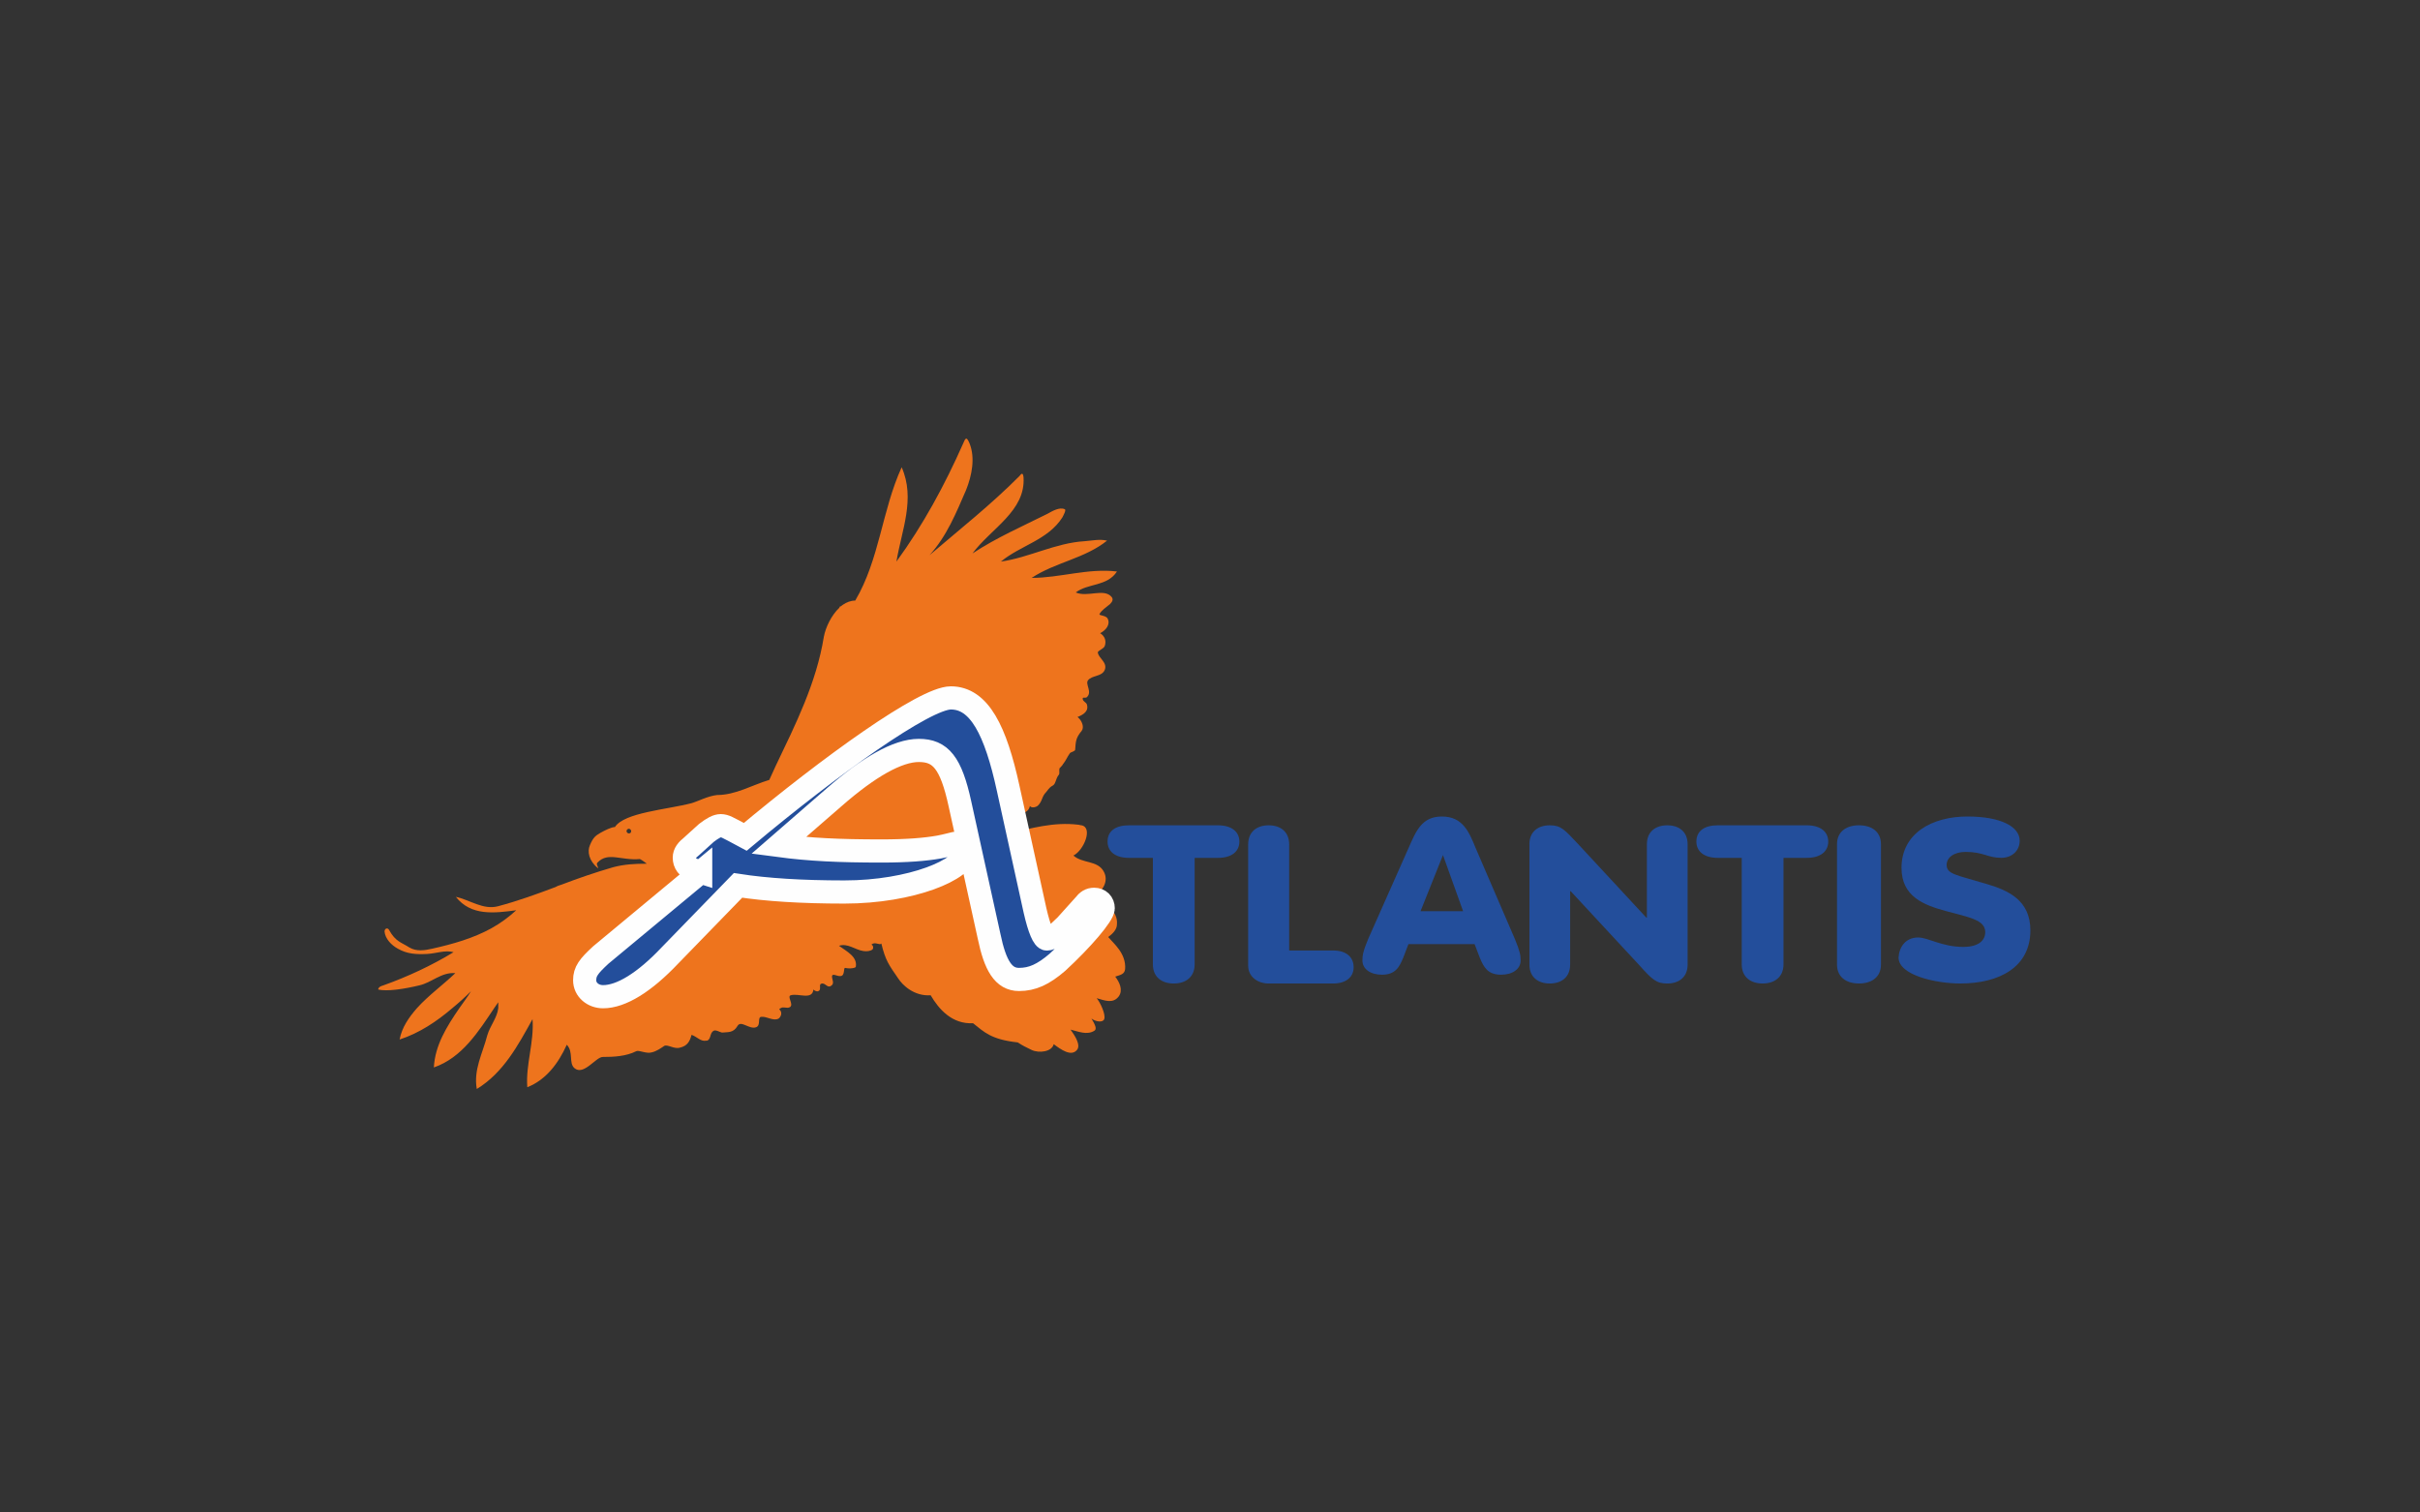 <?xml version="1.0" encoding="UTF-8"?> <svg xmlns="http://www.w3.org/2000/svg" width="160" height="100" viewBox="0 0 160 100" fill="none"><rect x="0" y="0" width="160" height="100" fill="#333333" stroke="none"/><path fill-rule="evenodd" clip-rule="evenodd" d="M73.272 61.953C73.579 61.724 73.848 61.454 73.848 61.107C73.925 60.182 73.004 59.76 72.389 59.183C72.966 58.875 73.273 58.221 73.004 57.682C73.004 57.644 72.966 57.644 72.966 57.606C72.544 56.873 71.585 57.105 70.97 56.566C71.661 56.219 72.274 54.718 71.507 54.566C71.431 54.566 71.354 54.526 71.277 54.526C69.665 54.334 68.169 54.757 66.596 55.143H66.519C66.481 55.143 66.481 55.143 66.443 55.181C66.404 55.181 66.327 55.219 66.289 55.219H66.251C66.174 55.219 66.135 55.258 66.058 55.258H66.02C65.944 55.258 65.905 55.296 65.829 55.296H65.791C65.714 55.296 65.675 55.334 65.599 55.334H65.561C65.484 55.334 65.407 55.372 65.368 55.372H65.33C65.253 55.372 65.176 55.412 65.138 55.412H65.099C65.023 55.412 64.946 55.451 64.908 55.451H64.87C64.793 55.451 64.716 55.488 64.677 55.488H64.639C64.563 55.488 64.486 55.527 64.409 55.527C64.371 55.527 64.293 55.527 64.255 55.565H64.793C64.793 55.565 64.831 55.565 64.831 55.527H64.87C64.87 55.527 64.908 55.527 64.908 55.488C64.908 55.488 64.946 55.488 64.946 55.451L64.984 55.411C64.984 55.411 64.984 55.372 65.023 55.372C65.023 55.372 65.023 55.334 65.061 55.334C65.061 55.334 65.061 55.296 65.099 55.296C65.099 55.296 65.099 55.258 65.138 55.258C65.138 55.258 65.138 55.219 65.177 55.219C65.291 54.988 65.291 54.757 65.407 54.68C65.446 54.642 65.446 54.642 65.484 54.642C66.021 54.449 66.673 54.102 67.134 53.909C67.517 53.756 67.978 53.795 68.093 53.293C68.208 53.449 68.515 53.371 68.63 53.256C68.937 52.947 68.861 52.678 69.167 52.37C69.244 52.294 69.36 52.062 69.59 51.948C69.82 51.831 69.782 51.485 70.011 51.215C70.089 51.1 69.973 50.831 70.089 50.755C70.165 50.678 70.242 50.6 70.28 50.523C70.472 50.293 70.549 50.061 70.741 49.793C70.817 49.715 71.087 49.676 71.087 49.561C71.125 49.022 71.125 48.791 71.509 48.33C71.7 48.099 71.547 47.637 71.24 47.407C71.624 47.252 72.008 47.021 71.855 46.559C71.816 46.443 71.586 46.367 71.586 46.214C71.548 46.059 71.778 46.175 71.855 46.097C72.237 45.75 71.739 45.25 71.931 44.982C72.199 44.634 72.852 44.751 73.043 44.288C73.235 43.789 72.621 43.519 72.583 43.134C72.583 43.018 72.967 42.904 73.043 42.71C73.159 42.364 73.043 42.057 72.737 41.864C73.12 41.671 73.428 41.286 73.235 40.902C73.12 40.67 72.621 40.709 72.698 40.594C72.813 40.362 73.158 40.132 73.389 39.94C73.542 39.786 73.619 39.633 73.504 39.478C73.005 38.862 71.892 39.516 71.125 39.17C71.931 38.554 73.197 38.785 73.85 37.785C71.93 37.554 70.089 38.208 68.208 38.208C69.782 37.17 71.7 36.938 73.196 35.745C72.698 35.629 72.199 35.745 71.7 35.783C69.782 35.898 68.055 36.86 66.175 37.13C67.48 36.053 69.284 35.707 70.242 34.206C70.318 34.051 70.511 33.706 70.396 33.667C70.05 33.512 69.59 33.782 69.245 33.975C67.633 34.782 65.868 35.552 64.294 36.593C65.522 34.937 67.824 33.782 67.671 31.55C67.633 31.204 67.518 31.319 67.403 31.474C65.485 33.397 63.527 34.937 61.455 36.707C62.605 35.438 63.219 33.899 63.873 32.398C64.257 31.434 64.487 30.28 64.103 29.318C63.911 28.857 63.835 28.933 63.681 29.318C62.453 32.089 61.033 34.706 59.268 37.13C59.614 35.052 60.535 32.974 59.614 30.895C58.309 33.743 58.155 36.977 56.544 39.709C56.236 39.709 55.969 39.824 55.737 39.978C55.699 40.017 55.622 40.055 55.584 40.093L55.545 40.094L55.506 40.132V40.17C54.969 40.671 54.585 41.479 54.47 42.095C53.972 45.174 52.59 47.908 51.285 50.64C51.132 50.947 51.017 51.256 50.863 51.564C49.712 51.91 48.637 52.564 47.409 52.564C46.757 52.64 46.144 52.986 45.722 53.103C44.109 53.526 41.27 53.719 40.657 54.68C40.425 54.68 39.965 54.912 39.697 55.065C39.351 55.258 39.197 55.413 39.006 55.874C38.815 56.297 38.929 56.912 39.543 57.413C39.543 57.26 39.39 57.143 39.505 57.029C40.196 56.297 41.078 56.912 42.306 56.797C42.46 56.874 42.613 56.99 42.766 57.105C41.96 57.105 41.27 57.144 40.54 57.337C39.392 57.67 38.242 58.062 37.124 58.49C37.008 58.53 36.856 58.568 36.741 58.644C35.513 59.106 34.246 59.568 32.941 59.914C31.943 60.183 31.061 59.492 30.141 59.298C31.138 60.568 32.673 60.377 34.132 60.183C33.633 60.644 33.077 61.048 32.483 61.377C31.293 62.033 29.95 62.417 28.569 62.725C28.07 62.84 27.533 62.918 27.072 62.647C26.535 62.301 26.151 62.263 25.729 61.494C25.653 61.339 25.46 61.339 25.422 61.57C25.46 62.069 25.883 62.494 26.306 62.725C26.919 63.071 27.494 63.109 28.262 63.071C28.876 63.033 29.412 62.801 29.989 62.955C28.53 63.84 26.958 64.572 25.346 65.149C25.23 65.188 25.039 65.226 25 65.419C25.576 65.572 26.765 65.381 27.725 65.149C28.568 64.956 29.183 64.264 30.104 64.341C29.298 65.111 28.338 65.803 27.571 66.65C27.033 67.266 26.573 67.92 26.42 68.729C27.725 68.306 28.876 67.535 29.911 66.65C30.337 66.302 30.752 65.925 31.14 65.534C30.911 65.918 30.642 66.264 30.374 66.65C29.529 67.881 28.761 69.113 28.685 70.576C30.565 69.922 31.64 68.189 32.676 66.65L32.944 66.264V66.65C32.867 67.304 32.406 67.805 32.215 68.459C31.908 69.652 31.294 70.729 31.524 72C33.289 70.922 34.249 69.113 35.209 67.381C35.323 68.92 34.748 70.382 34.863 71.884C36.13 71.383 36.935 70.267 37.472 69.075C37.932 69.535 37.588 70.267 37.971 70.614C38.586 71.153 39.391 69.882 39.852 69.882C40.58 69.882 41.386 69.844 42.077 69.497C42.269 69.42 42.73 69.69 43.114 69.574C43.42 69.497 43.689 69.306 43.92 69.15C44.15 69.036 44.572 69.382 44.956 69.266C45.455 69.15 45.608 68.843 45.723 68.42C46.069 68.535 46.338 68.881 46.684 68.805L46.758 68.805C47.026 68.69 46.912 68.306 47.18 68.151C47.333 68.075 47.564 68.228 47.718 68.266H47.794C48.101 68.228 48.485 68.306 48.753 67.844C48.984 67.42 49.522 68.075 49.982 67.92C50.327 67.805 50.058 67.266 50.327 67.228C50.711 67.19 51.134 67.536 51.479 67.343C51.594 67.266 51.786 66.958 51.518 66.727C51.594 66.651 51.633 66.651 51.709 66.612H51.862C51.978 66.612 52.093 66.65 52.169 66.612L52.246 66.574C52.477 66.381 52.016 65.881 52.284 65.803C52.783 65.651 53.705 66.15 53.781 65.419C53.82 65.495 54.011 65.572 54.087 65.534C54.356 65.458 54.087 65.073 54.318 65.035C54.548 64.957 54.702 65.343 54.932 65.188C55.2 65.035 55.008 64.766 55.008 64.572C55.008 64.303 55.354 64.572 55.584 64.534C55.891 64.496 55.738 63.957 55.891 63.995C56.198 64.071 56.582 63.995 56.582 63.919C56.697 63.263 56.007 62.917 55.469 62.532C56.045 62.34 56.544 62.802 57.081 62.879C57.31 62.917 57.58 62.879 57.695 62.764C57.733 62.725 57.771 62.532 57.618 62.456C57.849 62.224 58.156 62.532 58.27 62.379C58.539 63.494 58.77 63.802 59.383 64.687C59.652 65.111 60.419 65.88 61.532 65.803C62.07 66.727 62.952 67.727 64.333 67.651C65.062 68.228 65.523 68.729 67.287 68.92C67.71 69.189 67.748 69.189 68.208 69.42C68.708 69.652 69.552 69.537 69.667 69.036C70.128 69.382 70.818 69.883 71.202 69.42C71.471 69.112 71.087 68.497 70.78 68.075C71.278 68.189 71.854 68.459 72.354 68.15C72.546 68.034 72.392 67.727 72.162 67.342C72.469 67.573 72.929 67.611 73.006 67.381C73.121 67.073 72.737 66.266 72.507 65.996C73.044 66.149 73.581 66.38 73.966 65.879C74.272 65.456 74.003 64.917 73.735 64.571C74.08 64.455 74.35 64.419 74.388 64.071C74.464 63.032 73.62 62.378 73.274 61.954H73.273L73.272 61.953ZM41.577 55.102C41.5 55.102 41.423 55.026 41.423 54.949C41.423 54.873 41.5 54.794 41.577 54.794C41.653 54.794 41.731 54.873 41.731 54.949C41.731 55.025 41.691 55.103 41.577 55.103V55.102Z" fill="#EE741D"></path><path fill-rule="evenodd" clip-rule="evenodd" d="M76.183 56.72H74.646C73.739 56.72 73.227 56.298 73.227 55.644C73.227 54.952 73.739 54.566 74.646 54.566H80.522C81.43 54.566 81.942 54.99 81.942 55.644C81.942 56.298 81.43 56.72 80.522 56.72H78.985V63.756C78.985 64.603 78.393 65.026 77.604 65.026C76.814 65.026 76.223 64.603 76.223 63.756V56.72H76.183ZM82.523 55.83C82.523 54.988 83.105 54.566 83.879 54.566C84.654 54.566 85.235 54.987 85.235 55.83V62.843H88.141C88.992 62.843 89.496 63.263 89.496 63.953C89.496 64.603 88.992 65.026 88.141 65.026H83.879C83.181 65.026 82.523 64.604 82.523 63.838V55.83ZM95.403 56.534L93.92 60.245H96.734L95.403 56.534ZM93.121 56.084C93.615 54.959 93.996 53.985 95.326 53.985C96.695 53.985 97.114 54.959 97.57 56.084L100.156 62.082C100.499 62.907 100.537 63.169 100.537 63.507C100.537 64.069 100.005 64.444 99.244 64.444C98.368 64.444 98.103 63.957 97.837 63.319L97.493 62.42H93.12L92.777 63.319C92.512 63.957 92.245 64.444 91.37 64.444C90.61 64.444 90.078 64.069 90.078 63.507C90.078 63.171 90.115 62.907 90.458 62.082L93.12 56.084H93.121ZM101.118 55.817C101.118 54.983 101.695 54.566 102.464 54.566C103.195 54.566 103.426 54.832 104.349 55.817L108.846 60.668H108.886V55.817C108.886 54.983 109.462 54.566 110.232 54.566C111 54.566 111.578 54.983 111.578 55.817V63.775C111.578 64.608 111.001 65.026 110.232 65.026C109.501 65.026 109.232 64.761 108.347 63.775L103.849 58.925H103.811V63.775C103.811 64.608 103.234 65.026 102.465 65.026C101.696 65.026 101.119 64.608 101.119 63.775V55.817H101.118ZM115.116 56.719H113.578C112.671 56.719 112.158 56.297 112.158 55.643C112.158 54.952 112.671 54.566 113.578 54.566H119.455C120.362 54.566 120.875 54.99 120.875 55.643C120.875 56.297 120.362 56.719 119.455 56.719H117.917V63.756C117.917 64.603 117.325 65.025 116.536 65.025C115.747 65.025 115.156 64.603 115.156 63.756V56.719H115.116ZM124.361 63.774C124.361 64.608 123.739 65.025 122.908 65.025C122.078 65.025 121.455 64.608 121.455 63.774V55.816C121.455 54.982 122.078 54.565 122.908 54.565C123.739 54.565 124.361 54.982 124.361 55.816V63.774ZM126.819 61.983C127.487 61.983 128.389 62.606 129.803 62.606C130.863 62.606 131.256 62.138 131.256 61.632C131.256 60.812 130.196 60.655 128.625 60.227C127.212 59.837 125.72 59.291 125.72 57.379C125.72 55.077 127.761 53.984 130.078 53.984C132.277 53.984 133.533 54.649 133.533 55.585C133.533 56.247 133.023 56.716 132.316 56.716C131.413 56.716 131.139 56.325 129.961 56.325C129.215 56.325 128.704 56.676 128.704 57.185C128.704 57.808 129.372 57.847 131.296 58.432C132.788 58.861 134.24 59.525 134.24 61.514C134.24 63.934 132.198 65.025 129.607 65.025C127.997 65.025 125.524 64.479 125.524 63.309C125.564 62.606 125.995 61.983 126.819 61.983H126.819Z" fill="#234E9B"></path><path fill-rule="evenodd" clip-rule="evenodd" d="M46.326 57.661L45.856 57.511C45.456 57.363 45.243 57.078 45.243 56.706C45.243 56.42 45.423 56.195 45.723 55.958L46.705 55.068C47.112 54.755 47.414 54.59 47.652 54.59C47.794 54.59 47.927 54.63 48.099 54.712C48.173 54.747 48.452 54.892 48.522 54.928L49.273 55.33C54.93 50.596 61.148 46.143 62.867 46.143C64.752 46.143 65.826 48.308 66.655 52.117L68.427 60.179C68.718 61.456 69.001 62.084 69.222 62.084C69.474 62.084 69.832 61.822 70.47 61.191L71.686 59.84C71.878 59.588 72.061 59.458 72.342 59.458C72.694 59.458 72.94 59.702 72.94 60.054C72.94 60.485 71.542 62.122 69.912 63.623C68.97 64.43 68.253 64.758 67.372 64.758C66.348 64.758 65.795 63.842 65.395 61.906L63.468 53.153C62.874 50.423 62.186 49.616 60.748 49.616C59.343 49.616 57.423 50.725 55.161 52.702L51.481 55.9C53.52 56.17 55.464 56.264 58.282 56.264C59.947 56.264 61.176 56.165 62.092 56.002C62.533 55.923 63.222 55.73 63.289 55.73C63.62 55.73 63.811 56.012 63.811 56.325C63.811 57.47 60.274 58.976 55.817 58.976C53.022 58.976 50.672 58.829 48.795 58.538L44.281 63.183C42.609 64.949 41.073 65.899 39.871 65.899C39.221 65.899 38.656 65.45 38.656 64.809C38.656 64.234 38.911 63.889 39.724 63.14L46.326 57.659V57.66L46.326 57.661Z" fill="#234E9B" stroke="#FEFEFE" stroke-width="1.532" stroke-miterlimit="22.926"></path></svg> 